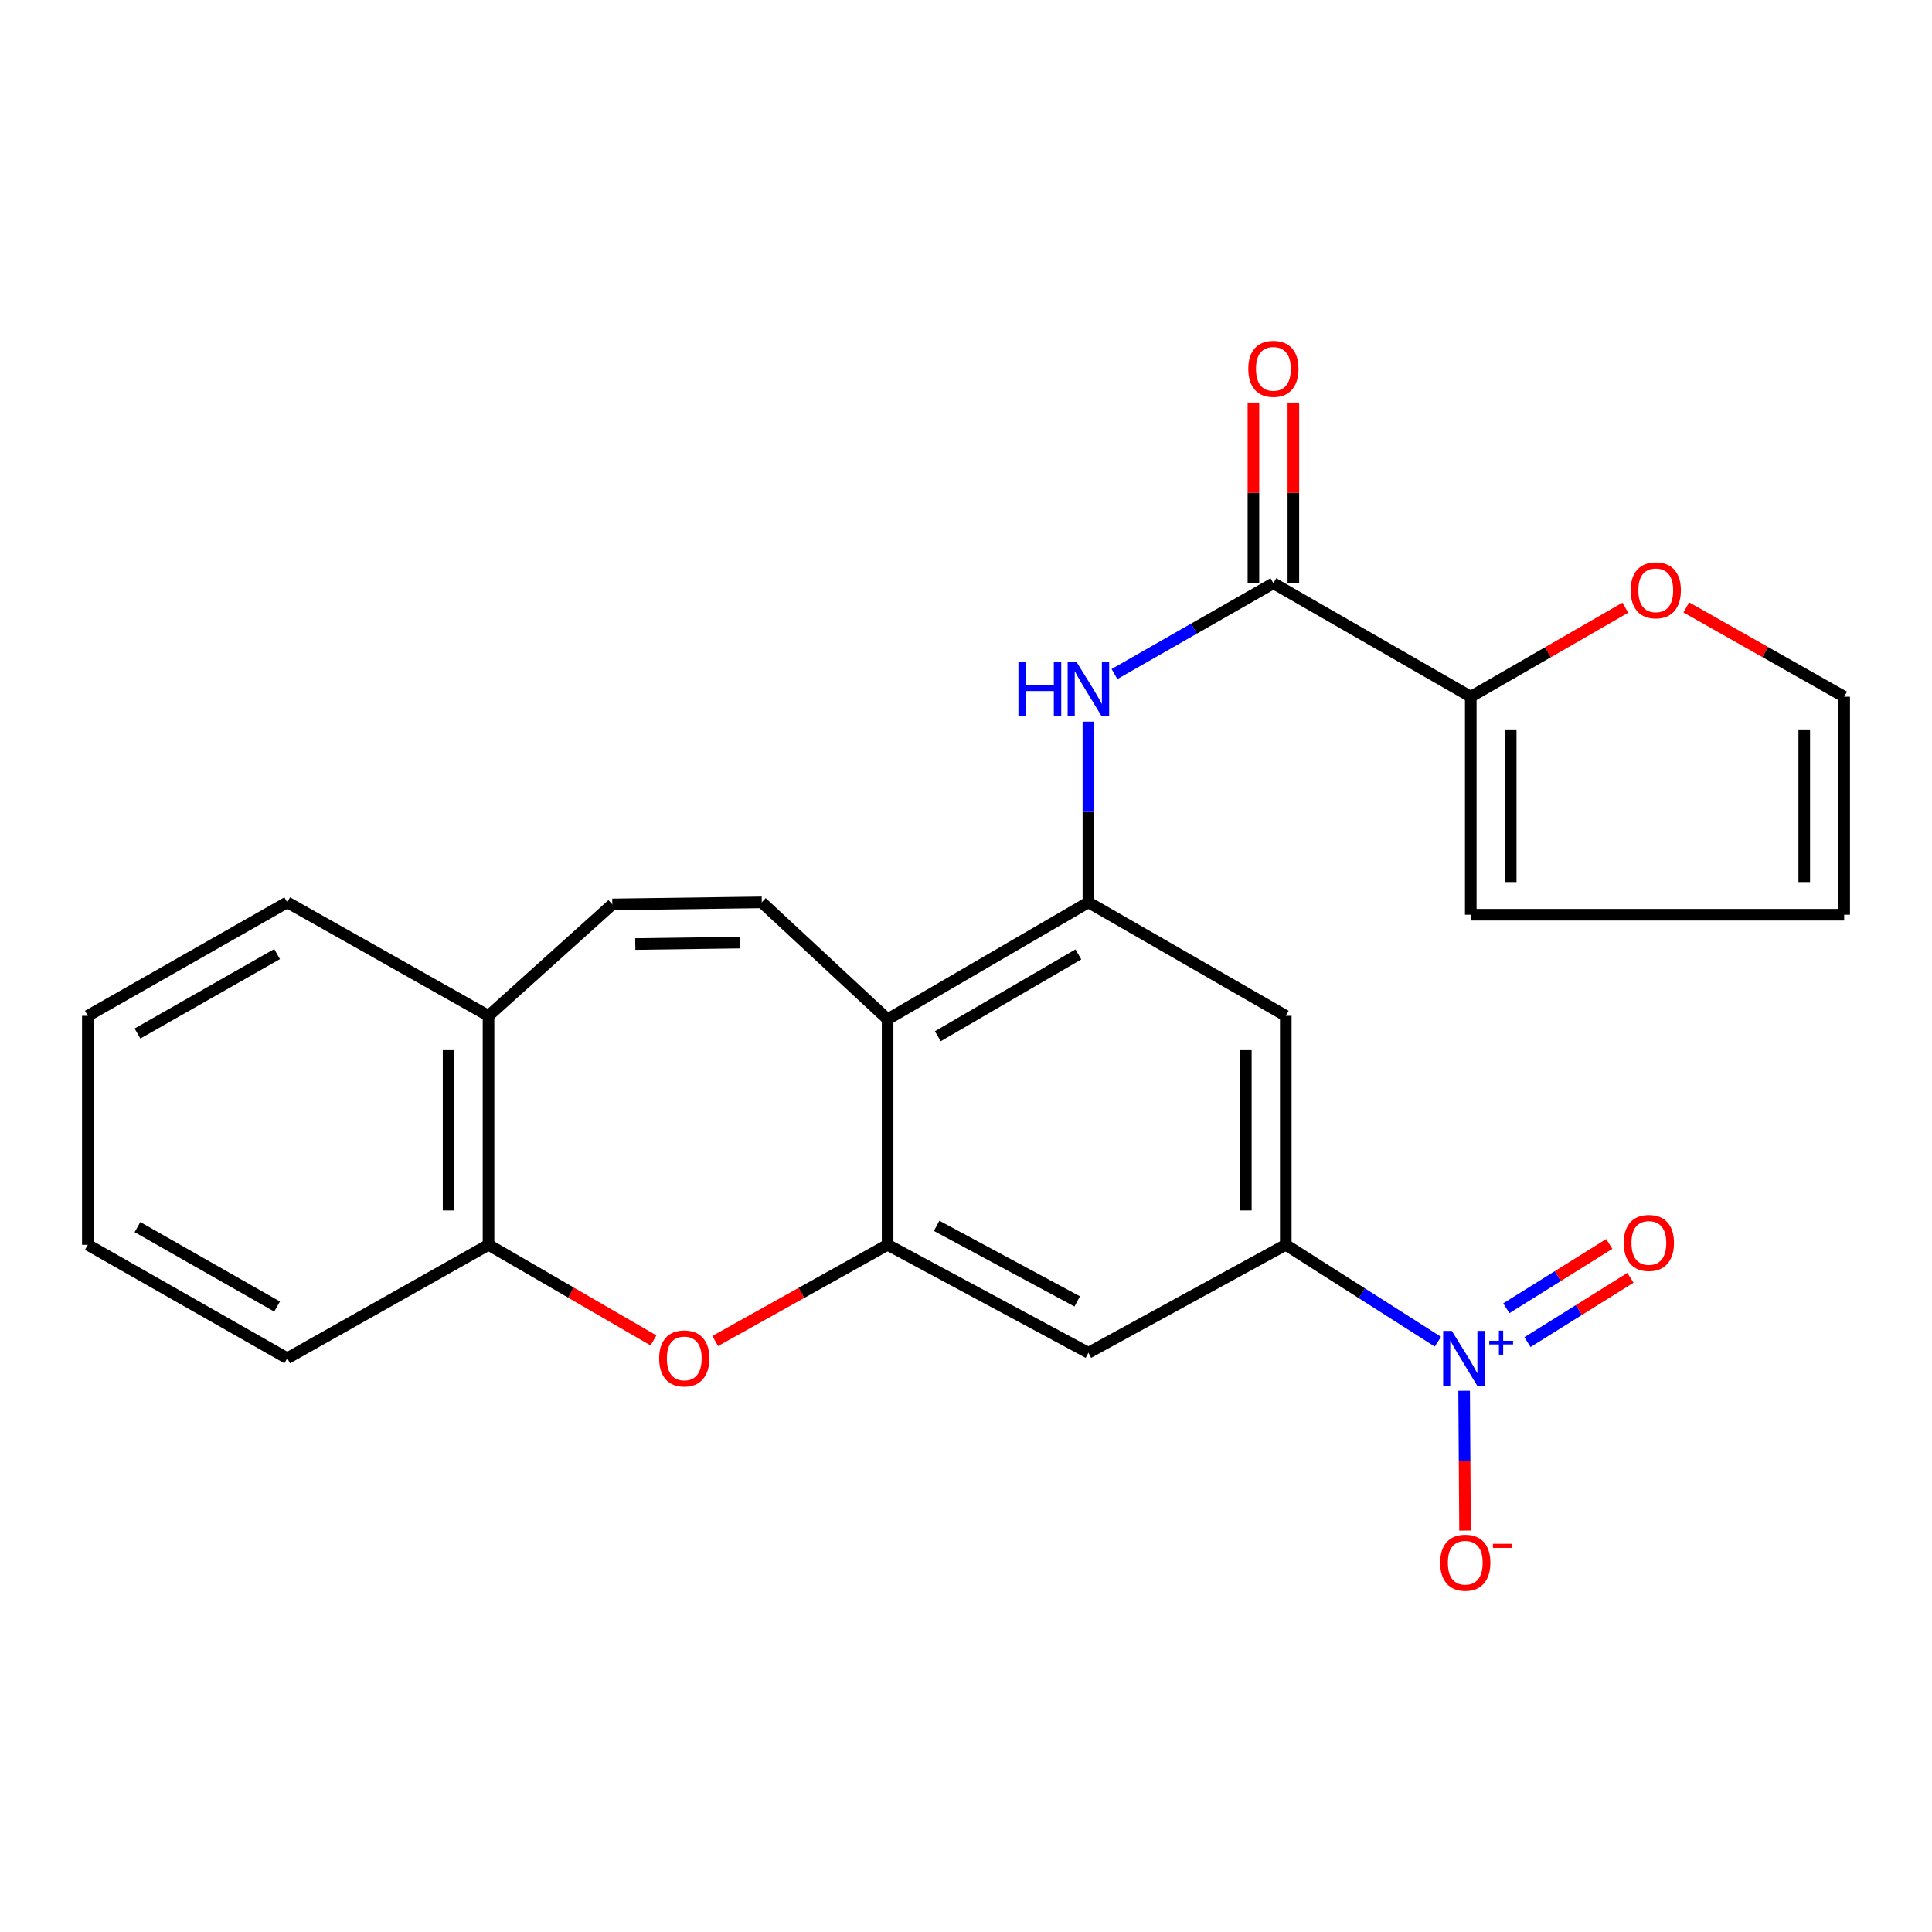 <?xml version='1.0' encoding='iso-8859-1'?>
<svg version='1.1' baseProfile='full'
              xmlns='http://www.w3.org/2000/svg'
                      xmlns:rdkit='http://www.rdkit.org/xml'
                      xmlns:xlink='http://www.w3.org/1999/xlink'
                  xml:space='preserve'
width='1000px' height='1000px' viewBox='0 0 1000 1000'>
<!-- END OF HEADER -->
<rect style='opacity:1.0;fill:#FFFFFF;stroke:none' width='1000' height='1000' x='0' y='0'> </rect>
<path class='bond-4' d='M 744.247,694.463 L 704.882,669.386' style='fill:none;fill-rule:evenodd;stroke:#0000FF;stroke-width:6px;stroke-linecap:butt;stroke-linejoin:miter;stroke-opacity:1' />
<path class='bond-4' d='M 704.882,669.386 L 665.516,644.309' style='fill:none;fill-rule:evenodd;stroke:#000000;stroke-width:6px;stroke-linecap:butt;stroke-linejoin:miter;stroke-opacity:1' />
<path class='bond-13' d='M 757.832,719.848 L 758.072,756.037' style='fill:none;fill-rule:evenodd;stroke:#0000FF;stroke-width:6px;stroke-linecap:butt;stroke-linejoin:miter;stroke-opacity:1' />
<path class='bond-13' d='M 758.072,756.037 L 758.311,792.225' style='fill:none;fill-rule:evenodd;stroke:#FF0000;stroke-width:6px;stroke-linecap:butt;stroke-linejoin:miter;stroke-opacity:1' />
<path class='bond-15' d='M 790.623,694.682 L 817.268,678.039' style='fill:none;fill-rule:evenodd;stroke:#0000FF;stroke-width:6px;stroke-linecap:butt;stroke-linejoin:miter;stroke-opacity:1' />
<path class='bond-15' d='M 817.268,678.039 L 843.914,661.397' style='fill:none;fill-rule:evenodd;stroke:#FF0000;stroke-width:6px;stroke-linecap:butt;stroke-linejoin:miter;stroke-opacity:1' />
<path class='bond-15' d='M 779.671,677.148 L 806.316,660.505' style='fill:none;fill-rule:evenodd;stroke:#0000FF;stroke-width:6px;stroke-linecap:butt;stroke-linejoin:miter;stroke-opacity:1' />
<path class='bond-15' d='M 806.316,660.505 L 832.962,643.862' style='fill:none;fill-rule:evenodd;stroke:#FF0000;stroke-width:6px;stroke-linecap:butt;stroke-linejoin:miter;stroke-opacity:1' />
<path class='bond-0' d='M 459.422,644.309 L 563.353,700.197' style='fill:none;fill-rule:evenodd;stroke:#000000;stroke-width:6px;stroke-linecap:butt;stroke-linejoin:miter;stroke-opacity:1' />
<path class='bond-0' d='M 484.803,634.484 L 557.555,673.606' style='fill:none;fill-rule:evenodd;stroke:#000000;stroke-width:6px;stroke-linecap:butt;stroke-linejoin:miter;stroke-opacity:1' />
<path class='bond-3' d='M 459.422,644.309 L 414.803,669.209' style='fill:none;fill-rule:evenodd;stroke:#000000;stroke-width:6px;stroke-linecap:butt;stroke-linejoin:miter;stroke-opacity:1' />
<path class='bond-3' d='M 414.803,669.209 L 370.183,694.109' style='fill:none;fill-rule:evenodd;stroke:#FF0000;stroke-width:6px;stroke-linecap:butt;stroke-linejoin:miter;stroke-opacity:1' />
<path class='bond-25' d='M 459.422,644.309 L 459.422,527.56' style='fill:none;fill-rule:evenodd;stroke:#000000;stroke-width:6px;stroke-linecap:butt;stroke-linejoin:miter;stroke-opacity:1' />
<path class='bond-1' d='M 459.422,527.56 L 563.353,467.055' style='fill:none;fill-rule:evenodd;stroke:#000000;stroke-width:6px;stroke-linecap:butt;stroke-linejoin:miter;stroke-opacity:1' />
<path class='bond-1' d='M 485.413,536.351 L 558.165,493.998' style='fill:none;fill-rule:evenodd;stroke:#000000;stroke-width:6px;stroke-linecap:butt;stroke-linejoin:miter;stroke-opacity:1' />
<path class='bond-7' d='M 459.422,527.56 L 394.289,467.055' style='fill:none;fill-rule:evenodd;stroke:#000000;stroke-width:6px;stroke-linecap:butt;stroke-linejoin:miter;stroke-opacity:1' />
<path class='bond-2' d='M 563.353,467.055 L 665.516,525.78' style='fill:none;fill-rule:evenodd;stroke:#000000;stroke-width:6px;stroke-linecap:butt;stroke-linejoin:miter;stroke-opacity:1' />
<path class='bond-6' d='M 563.353,467.055 L 563.353,420.288' style='fill:none;fill-rule:evenodd;stroke:#000000;stroke-width:6px;stroke-linecap:butt;stroke-linejoin:miter;stroke-opacity:1' />
<path class='bond-6' d='M 563.353,420.288 L 563.353,373.522' style='fill:none;fill-rule:evenodd;stroke:#0000FF;stroke-width:6px;stroke-linecap:butt;stroke-linejoin:miter;stroke-opacity:1' />
<path class='bond-12' d='M 338.242,693.811 L 295.55,669.06' style='fill:none;fill-rule:evenodd;stroke:#FF0000;stroke-width:6px;stroke-linecap:butt;stroke-linejoin:miter;stroke-opacity:1' />
<path class='bond-12' d='M 295.55,669.06 L 252.858,644.309' style='fill:none;fill-rule:evenodd;stroke:#000000;stroke-width:6px;stroke-linecap:butt;stroke-linejoin:miter;stroke-opacity:1' />
<path class='bond-8' d='M 665.516,644.309 L 563.353,700.197' style='fill:none;fill-rule:evenodd;stroke:#000000;stroke-width:6px;stroke-linecap:butt;stroke-linejoin:miter;stroke-opacity:1' />
<path class='bond-9' d='M 665.516,644.309 L 665.516,525.78' style='fill:none;fill-rule:evenodd;stroke:#000000;stroke-width:6px;stroke-linecap:butt;stroke-linejoin:miter;stroke-opacity:1' />
<path class='bond-9' d='M 644.842,626.53 L 644.842,543.559' style='fill:none;fill-rule:evenodd;stroke:#000000;stroke-width:6px;stroke-linecap:butt;stroke-linejoin:miter;stroke-opacity:1' />
<path class='bond-5' d='M 659.107,301.895 L 617.979,325.392' style='fill:none;fill-rule:evenodd;stroke:#000000;stroke-width:6px;stroke-linecap:butt;stroke-linejoin:miter;stroke-opacity:1' />
<path class='bond-5' d='M 617.979,325.392 L 576.85,348.889' style='fill:none;fill-rule:evenodd;stroke:#0000FF;stroke-width:6px;stroke-linecap:butt;stroke-linejoin:miter;stroke-opacity:1' />
<path class='bond-10' d='M 659.107,301.895 L 761.269,360.62' style='fill:none;fill-rule:evenodd;stroke:#000000;stroke-width:6px;stroke-linecap:butt;stroke-linejoin:miter;stroke-opacity:1' />
<path class='bond-17' d='M 669.444,301.895 L 669.444,255.132' style='fill:none;fill-rule:evenodd;stroke:#000000;stroke-width:6px;stroke-linecap:butt;stroke-linejoin:miter;stroke-opacity:1' />
<path class='bond-17' d='M 669.444,255.132 L 669.444,208.368' style='fill:none;fill-rule:evenodd;stroke:#FF0000;stroke-width:6px;stroke-linecap:butt;stroke-linejoin:miter;stroke-opacity:1' />
<path class='bond-17' d='M 648.77,301.895 L 648.77,255.132' style='fill:none;fill-rule:evenodd;stroke:#000000;stroke-width:6px;stroke-linecap:butt;stroke-linejoin:miter;stroke-opacity:1' />
<path class='bond-17' d='M 648.77,255.132 L 648.77,208.368' style='fill:none;fill-rule:evenodd;stroke:#FF0000;stroke-width:6px;stroke-linecap:butt;stroke-linejoin:miter;stroke-opacity:1' />
<path class='bond-11' d='M 394.289,467.055 L 316.935,468.123' style='fill:none;fill-rule:evenodd;stroke:#000000;stroke-width:6px;stroke-linecap:butt;stroke-linejoin:miter;stroke-opacity:1' />
<path class='bond-11' d='M 382.971,487.887 L 328.823,488.635' style='fill:none;fill-rule:evenodd;stroke:#000000;stroke-width:6px;stroke-linecap:butt;stroke-linejoin:miter;stroke-opacity:1' />
<path class='bond-14' d='M 761.269,360.62 L 801.265,337.578' style='fill:none;fill-rule:evenodd;stroke:#000000;stroke-width:6px;stroke-linecap:butt;stroke-linejoin:miter;stroke-opacity:1' />
<path class='bond-14' d='M 801.265,337.578 L 841.26,314.537' style='fill:none;fill-rule:evenodd;stroke:#FF0000;stroke-width:6px;stroke-linecap:butt;stroke-linejoin:miter;stroke-opacity:1' />
<path class='bond-18' d='M 761.269,360.62 L 761.269,473.464' style='fill:none;fill-rule:evenodd;stroke:#000000;stroke-width:6px;stroke-linecap:butt;stroke-linejoin:miter;stroke-opacity:1' />
<path class='bond-18' d='M 781.943,377.547 L 781.943,456.537' style='fill:none;fill-rule:evenodd;stroke:#000000;stroke-width:6px;stroke-linecap:butt;stroke-linejoin:miter;stroke-opacity:1' />
<path class='bond-26' d='M 316.935,468.123 L 252.858,525.78' style='fill:none;fill-rule:evenodd;stroke:#000000;stroke-width:6px;stroke-linecap:butt;stroke-linejoin:miter;stroke-opacity:1' />
<path class='bond-16' d='M 252.858,644.309 L 252.858,525.78' style='fill:none;fill-rule:evenodd;stroke:#000000;stroke-width:6px;stroke-linecap:butt;stroke-linejoin:miter;stroke-opacity:1' />
<path class='bond-16' d='M 232.184,626.53 L 232.184,543.559' style='fill:none;fill-rule:evenodd;stroke:#000000;stroke-width:6px;stroke-linecap:butt;stroke-linejoin:miter;stroke-opacity:1' />
<path class='bond-21' d='M 252.858,644.309 L 148.674,703.045' style='fill:none;fill-rule:evenodd;stroke:#000000;stroke-width:6px;stroke-linecap:butt;stroke-linejoin:miter;stroke-opacity:1' />
<path class='bond-19' d='M 872.824,314.394 L 913.685,337.507' style='fill:none;fill-rule:evenodd;stroke:#FF0000;stroke-width:6px;stroke-linecap:butt;stroke-linejoin:miter;stroke-opacity:1' />
<path class='bond-19' d='M 913.685,337.507 L 954.545,360.62' style='fill:none;fill-rule:evenodd;stroke:#000000;stroke-width:6px;stroke-linecap:butt;stroke-linejoin:miter;stroke-opacity:1' />
<path class='bond-22' d='M 252.858,525.78 L 148.674,467.055' style='fill:none;fill-rule:evenodd;stroke:#000000;stroke-width:6px;stroke-linecap:butt;stroke-linejoin:miter;stroke-opacity:1' />
<path class='bond-20' d='M 761.269,473.464 L 954.545,473.464' style='fill:none;fill-rule:evenodd;stroke:#000000;stroke-width:6px;stroke-linecap:butt;stroke-linejoin:miter;stroke-opacity:1' />
<path class='bond-27' d='M 954.545,360.62 L 954.545,473.464' style='fill:none;fill-rule:evenodd;stroke:#000000;stroke-width:6px;stroke-linecap:butt;stroke-linejoin:miter;stroke-opacity:1' />
<path class='bond-27' d='M 933.872,377.547 L 933.872,456.537' style='fill:none;fill-rule:evenodd;stroke:#000000;stroke-width:6px;stroke-linecap:butt;stroke-linejoin:miter;stroke-opacity:1' />
<path class='bond-23' d='M 148.674,703.045 L 45.455,644.309' style='fill:none;fill-rule:evenodd;stroke:#000000;stroke-width:6px;stroke-linecap:butt;stroke-linejoin:miter;stroke-opacity:1' />
<path class='bond-23' d='M 143.416,676.267 L 71.162,635.151' style='fill:none;fill-rule:evenodd;stroke:#000000;stroke-width:6px;stroke-linecap:butt;stroke-linejoin:miter;stroke-opacity:1' />
<path class='bond-28' d='M 148.674,467.055 L 45.455,525.78' style='fill:none;fill-rule:evenodd;stroke:#000000;stroke-width:6px;stroke-linecap:butt;stroke-linejoin:miter;stroke-opacity:1' />
<path class='bond-28' d='M 143.414,493.833 L 71.161,534.94' style='fill:none;fill-rule:evenodd;stroke:#000000;stroke-width:6px;stroke-linecap:butt;stroke-linejoin:miter;stroke-opacity:1' />
<path class='bond-24' d='M 45.455,644.309 L 45.455,525.78' style='fill:none;fill-rule:evenodd;stroke:#000000;stroke-width:6px;stroke-linecap:butt;stroke-linejoin:miter;stroke-opacity:1' />
<path  class='atom-0' d='M 751.46 688.885
L 760.74 703.885
Q 761.66 705.365, 763.14 708.045
Q 764.62 710.725, 764.7 710.885
L 764.7 688.885
L 768.46 688.885
L 768.46 717.205
L 764.58 717.205
L 754.62 700.805
Q 753.46 698.885, 752.22 696.685
Q 751.02 694.485, 750.66 693.805
L 750.66 717.205
L 746.98 717.205
L 746.98 688.885
L 751.46 688.885
' fill='#0000FF'/>
<path  class='atom-0' d='M 770.836 693.99
L 775.826 693.99
L 775.826 688.737
L 778.044 688.737
L 778.044 693.99
L 783.165 693.99
L 783.165 695.891
L 778.044 695.891
L 778.044 701.171
L 775.826 701.171
L 775.826 695.891
L 770.836 695.891
L 770.836 693.99
' fill='#0000FF'/>
<path  class='atom-4' d='M 341.17 703.125
Q 341.17 696.325, 344.53 692.525
Q 347.89 688.725, 354.17 688.725
Q 360.45 688.725, 363.81 692.525
Q 367.17 696.325, 367.17 703.125
Q 367.17 710.005, 363.77 713.925
Q 360.37 717.805, 354.17 717.805
Q 347.93 717.805, 344.53 713.925
Q 341.17 710.045, 341.17 703.125
M 354.17 714.605
Q 358.49 714.605, 360.81 711.725
Q 363.17 708.805, 363.17 703.125
Q 363.17 697.565, 360.81 694.765
Q 358.49 691.925, 354.17 691.925
Q 349.85 691.925, 347.49 694.725
Q 345.17 697.525, 345.17 703.125
Q 345.17 708.845, 347.49 711.725
Q 349.85 714.605, 354.17 714.605
' fill='#FF0000'/>
<path  class='atom-7' d='M 527.133 342.44
L 530.973 342.44
L 530.973 354.48
L 545.453 354.48
L 545.453 342.44
L 549.293 342.44
L 549.293 370.76
L 545.453 370.76
L 545.453 357.68
L 530.973 357.68
L 530.973 370.76
L 527.133 370.76
L 527.133 342.44
' fill='#0000FF'/>
<path  class='atom-7' d='M 557.093 342.44
L 566.373 357.44
Q 567.293 358.92, 568.773 361.6
Q 570.253 364.28, 570.333 364.44
L 570.333 342.44
L 574.093 342.44
L 574.093 370.76
L 570.213 370.76
L 560.253 354.36
Q 559.093 352.44, 557.853 350.24
Q 556.653 348.04, 556.293 347.36
L 556.293 370.76
L 552.613 370.76
L 552.613 342.44
L 557.093 342.44
' fill='#0000FF'/>
<path  class='atom-14' d='M 745.421 808.848
Q 745.421 802.048, 748.781 798.248
Q 752.141 794.448, 758.421 794.448
Q 764.701 794.448, 768.061 798.248
Q 771.421 802.048, 771.421 808.848
Q 771.421 815.728, 768.021 819.648
Q 764.621 823.528, 758.421 823.528
Q 752.181 823.528, 748.781 819.648
Q 745.421 815.768, 745.421 808.848
M 758.421 820.328
Q 762.741 820.328, 765.061 817.448
Q 767.421 814.528, 767.421 808.848
Q 767.421 803.288, 765.061 800.488
Q 762.741 797.648, 758.421 797.648
Q 754.101 797.648, 751.741 800.448
Q 749.421 803.248, 749.421 808.848
Q 749.421 814.568, 751.741 817.448
Q 754.101 820.328, 758.421 820.328
' fill='#FF0000'/>
<path  class='atom-14' d='M 772.741 799.071
L 782.43 799.071
L 782.43 801.183
L 772.741 801.183
L 772.741 799.071
' fill='#FF0000'/>
<path  class='atom-15' d='M 844.023 305.536
Q 844.023 298.736, 847.383 294.936
Q 850.743 291.136, 857.023 291.136
Q 863.303 291.136, 866.663 294.936
Q 870.023 298.736, 870.023 305.536
Q 870.023 312.416, 866.623 316.336
Q 863.223 320.216, 857.023 320.216
Q 850.783 320.216, 847.383 316.336
Q 844.023 312.456, 844.023 305.536
M 857.023 317.016
Q 861.343 317.016, 863.663 314.136
Q 866.023 311.216, 866.023 305.536
Q 866.023 299.976, 863.663 297.176
Q 861.343 294.336, 857.023 294.336
Q 852.703 294.336, 850.343 297.136
Q 848.023 299.936, 848.023 305.536
Q 848.023 311.256, 850.343 314.136
Q 852.703 317.016, 857.023 317.016
' fill='#FF0000'/>
<path  class='atom-16' d='M 840.451 643.332
Q 840.451 636.532, 843.811 632.732
Q 847.171 628.932, 853.451 628.932
Q 859.731 628.932, 863.091 632.732
Q 866.451 636.532, 866.451 643.332
Q 866.451 650.212, 863.051 654.132
Q 859.651 658.012, 853.451 658.012
Q 847.211 658.012, 843.811 654.132
Q 840.451 650.252, 840.451 643.332
M 853.451 654.812
Q 857.771 654.812, 860.091 651.932
Q 862.451 649.012, 862.451 643.332
Q 862.451 637.772, 860.091 634.972
Q 857.771 632.132, 853.451 632.132
Q 849.131 632.132, 846.771 634.932
Q 844.451 637.732, 844.451 643.332
Q 844.451 649.052, 846.771 651.932
Q 849.131 654.812, 853.451 654.812
' fill='#FF0000'/>
<path  class='atom-18' d='M 646.107 190.912
Q 646.107 184.112, 649.467 180.312
Q 652.827 176.512, 659.107 176.512
Q 665.387 176.512, 668.747 180.312
Q 672.107 184.112, 672.107 190.912
Q 672.107 197.792, 668.707 201.712
Q 665.307 205.592, 659.107 205.592
Q 652.867 205.592, 649.467 201.712
Q 646.107 197.832, 646.107 190.912
M 659.107 202.392
Q 663.427 202.392, 665.747 199.512
Q 668.107 196.592, 668.107 190.912
Q 668.107 185.352, 665.747 182.552
Q 663.427 179.712, 659.107 179.712
Q 654.787 179.712, 652.427 182.512
Q 650.107 185.312, 650.107 190.912
Q 650.107 196.632, 652.427 199.512
Q 654.787 202.392, 659.107 202.392
' fill='#FF0000'/>
</svg>
